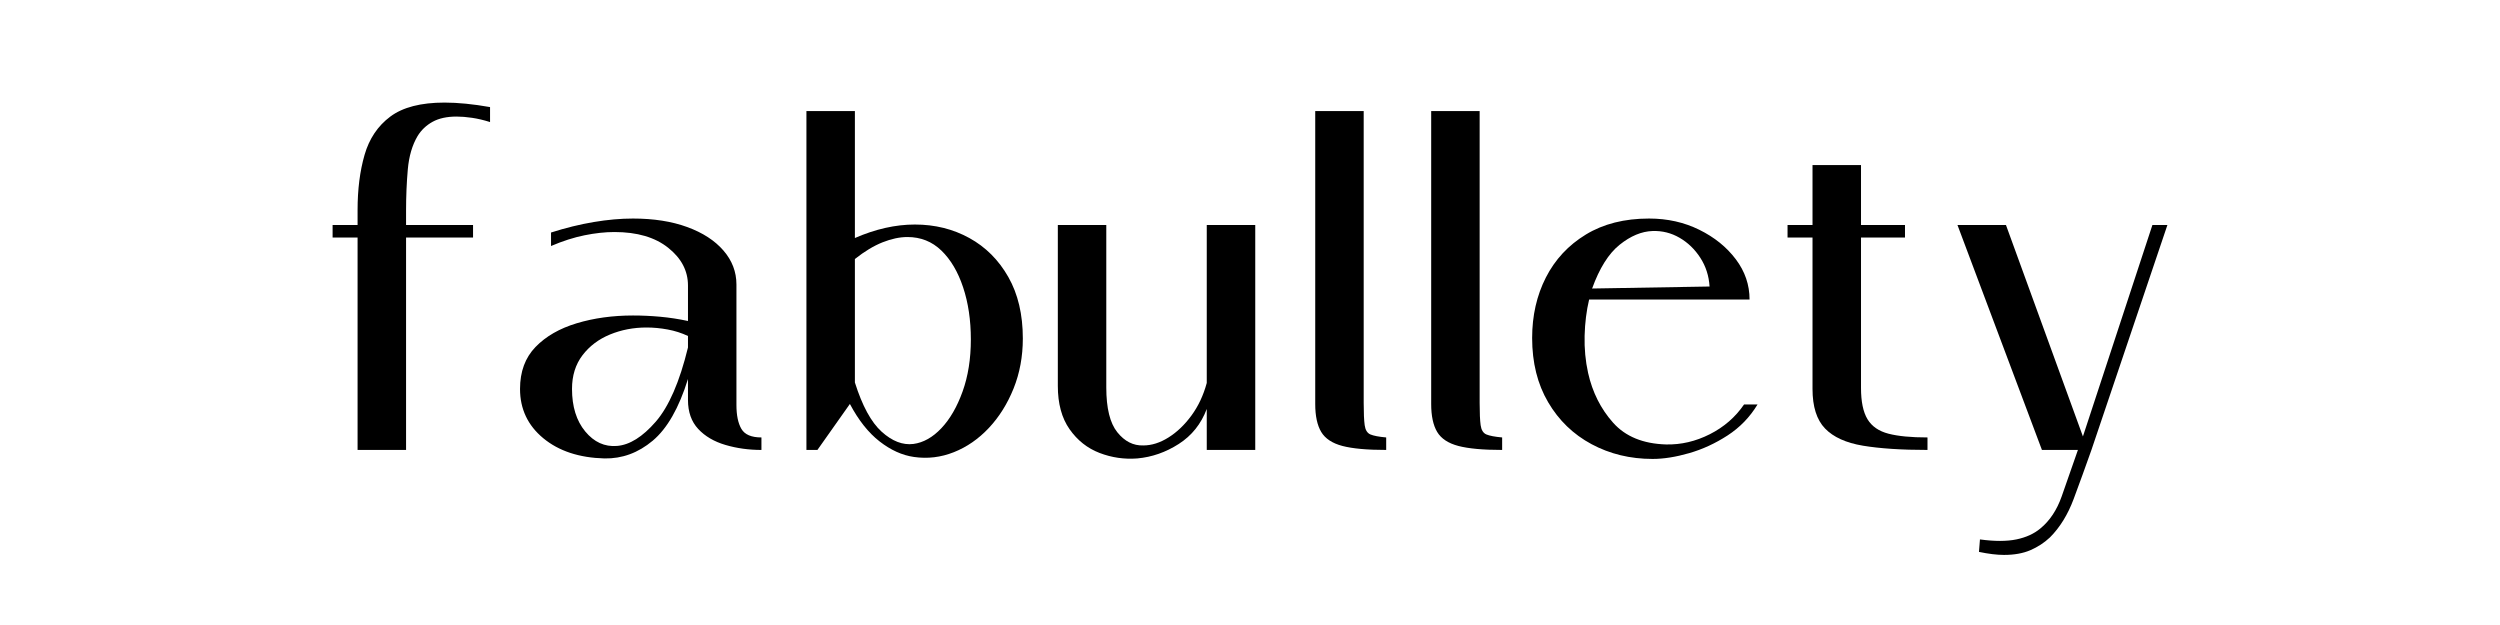 <svg version="1.0" preserveAspectRatio="xMidYMid meet" height="500" viewBox="0 0 1500 375" zoomAndPan="magnify" width="2000" xmlns:xlink="http://www.w3.org/1999/xlink" xmlns="http://www.w3.org/2000/svg"><defs><g></g></defs><g fill-opacity="1" fill="#000000"><g transform="translate(190.562, 269.968)"><g><path d="M 9 -134.953 L 23.984 -134.953 L 23.984 -143.953 C 23.984 -156.348 25.383 -167.391 28.188 -177.078 C 30.988 -186.773 36.133 -194.422 43.625 -200.016 C 51.125 -205.617 61.973 -208.422 76.172 -208.422 C 84.172 -208.422 93.27 -207.52 103.469 -205.719 L 103.469 -196.734 C 99.664 -197.93 96.062 -198.781 92.656 -199.281 C 89.258 -199.781 86.164 -200.031 83.375 -200.031 C 77.57 -200.031 72.77 -198.977 68.969 -196.875 C 65.176 -194.781 62.18 -191.93 59.984 -188.328 C 56.785 -182.93 54.832 -176.285 54.125 -168.391 C 53.426 -160.492 53.078 -152.242 53.078 -143.641 L 53.078 -134.953 L 93.266 -134.953 L 93.266 -127.453 L 53.078 -127.453 L 53.078 0 L 23.984 0 L 23.984 -127.453 L 9 -127.453 Z M 9 -134.953"></path></g></g></g><g fill-opacity="1" fill="#000000"><g transform="translate(303.019, 269.968)"><g><path d="M 9 -36.594 C 9 -46.988 12.098 -55.383 18.297 -61.781 C 24.492 -68.176 32.738 -72.922 43.031 -76.016 C 53.332 -79.117 64.578 -80.672 76.766 -80.672 C 82.172 -80.672 87.617 -80.422 93.109 -79.922 C 98.609 -79.422 104.16 -78.57 109.766 -77.375 L 109.766 -98.656 C 109.766 -107.457 105.812 -115.004 97.906 -121.297 C 90.008 -127.598 79.266 -130.75 65.672 -130.75 C 60.078 -130.75 54.082 -130.098 47.688 -128.797 C 41.289 -127.504 34.594 -125.359 27.594 -122.359 L 27.594 -130.453 C 36.383 -133.254 44.926 -135.352 53.219 -136.75 C 61.52 -138.145 69.367 -138.844 76.766 -138.844 C 89.16 -138.844 100.004 -137.145 109.297 -133.75 C 118.598 -130.352 125.848 -125.656 131.047 -119.656 C 136.242 -113.656 138.844 -106.859 138.844 -99.266 L 138.844 -26.984 C 138.844 -20.785 139.844 -15.988 141.844 -12.594 C 143.844 -9.195 147.844 -7.5 153.844 -7.5 L 153.844 0 C 146.25 0 139.051 -1 132.25 -3 C 125.457 -5 120.008 -8.195 115.906 -12.594 C 111.812 -16.988 109.766 -22.785 109.766 -29.984 L 109.766 -42.578 C 104.359 -25.191 97.305 -12.848 88.609 -5.547 C 79.922 1.742 70.273 5.289 59.672 5.094 C 44.484 4.695 32.238 0.648 22.938 -7.047 C 13.645 -14.742 9 -24.594 9 -36.594 Z M 40.188 -36.594 C 40.188 -25.988 42.832 -17.488 48.125 -11.094 C 53.426 -4.695 59.773 -1.801 67.172 -2.406 C 74.773 -3 82.523 -7.844 90.422 -16.938 C 98.316 -26.039 104.766 -40.891 109.766 -61.484 L 109.766 -68.375 C 105.961 -70.176 101.91 -71.473 97.609 -72.266 C 93.316 -73.066 89.07 -73.469 84.875 -73.469 C 77.07 -73.469 69.77 -72.066 62.969 -69.266 C 56.176 -66.473 50.68 -62.328 46.484 -56.828 C 42.285 -51.328 40.188 -44.582 40.188 -36.594 Z M 40.188 -36.594"></path></g></g></g><g fill-opacity="1" fill="#000000"><g transform="translate(465.856, 269.968)"><g><path d="M 44.078 -27.594 L 24.594 0 L 18 0 L 18 -203.328 L 47.078 -203.328 L 47.078 -127.156 C 59.473 -132.551 71.469 -135.25 83.062 -135.25 C 95.062 -135.25 105.957 -132.551 115.75 -127.156 C 125.551 -121.758 133.348 -113.961 139.141 -103.766 C 144.941 -93.566 147.844 -81.27 147.844 -66.875 C 147.844 -56.082 145.992 -46.086 142.297 -36.891 C 138.598 -27.691 133.648 -19.789 127.453 -13.188 C 121.254 -6.594 114.254 -1.75 106.453 1.344 C 98.66 4.445 90.664 5.398 82.469 4.203 C 75.469 3.203 68.617 0.102 61.922 -5.094 C 55.223 -10.289 49.273 -17.789 44.078 -27.594 Z M 47.078 -114.562 L 47.078 -40.484 C 51.484 -26.492 56.832 -16.648 63.125 -10.953 C 69.426 -5.254 75.773 -2.801 82.172 -3.594 C 88.172 -4.395 93.77 -7.547 98.969 -13.047 C 104.164 -18.547 108.41 -25.891 111.703 -35.078 C 115.004 -44.273 116.656 -54.676 116.656 -66.281 C 116.656 -77.875 115.102 -88.316 112 -97.609 C 108.906 -106.91 104.555 -114.258 98.953 -119.656 C 93.359 -125.051 86.566 -127.75 78.578 -127.75 C 73.973 -127.75 69.02 -126.695 63.719 -124.594 C 58.426 -122.5 52.879 -119.156 47.078 -114.562 Z M 47.078 -114.562"></path></g></g></g><g fill-opacity="1" fill="#000000"><g transform="translate(622.696, 269.968)"><g><path d="M 12 -134.953 L 41.078 -134.953 L 41.078 -37.484 C 41.078 -25.086 43.273 -16.141 47.672 -10.641 C 52.078 -5.148 57.281 -2.504 63.281 -2.703 C 68.281 -2.703 73.328 -4.301 78.422 -7.5 C 83.516 -10.695 88.109 -15.094 92.203 -20.688 C 96.305 -26.289 99.359 -32.789 101.359 -40.188 L 101.359 -134.953 L 130.453 -134.953 L 130.453 0 L 101.359 0 L 101.359 -24.594 C 97.961 -15.594 92.363 -8.594 84.562 -3.594 C 76.77 1.406 68.473 4.301 59.672 5.094 C 51.879 5.695 44.332 4.598 37.031 1.797 C 29.738 -1.004 23.742 -5.75 19.047 -12.438 C 14.348 -19.133 12 -27.785 12 -38.391 Z M 12 -134.953"></path></g></g></g><g fill-opacity="1" fill="#000000"><g transform="translate(771.138, 269.968)"><g><path d="M 47.078 -203.328 L 47.078 -28.188 C 47.078 -22.188 47.273 -17.738 47.672 -14.844 C 48.078 -11.945 49.227 -10.098 51.125 -9.297 C 53.031 -8.492 56.18 -7.895 60.578 -7.5 L 60.578 0 C 49.18 0 40.43 -0.797 34.328 -2.391 C 28.234 -3.992 23.988 -6.797 21.594 -10.797 C 19.195 -14.797 18 -20.395 18 -27.594 L 18 -203.328 Z M 47.078 -203.328"></path></g></g></g><g fill-opacity="1" fill="#000000"><g transform="translate(840.712, 269.968)"><g><path d="M 47.078 -203.328 L 47.078 -28.188 C 47.078 -22.188 47.273 -17.738 47.672 -14.844 C 48.078 -11.945 49.227 -10.098 51.125 -9.297 C 53.031 -8.492 56.18 -7.895 60.578 -7.5 L 60.578 0 C 49.18 0 40.43 -0.797 34.328 -2.391 C 28.234 -3.992 23.988 -6.797 21.594 -10.797 C 19.195 -14.797 18 -20.395 18 -27.594 L 18 -203.328 Z M 47.078 -203.328"></path></g></g></g><g fill-opacity="1" fill="#000000"><g transform="translate(910.285, 269.968)"><g><path d="M 136.156 -27.297 L 144.25 -27.297 C 139.645 -19.691 133.645 -13.488 126.25 -8.688 C 118.852 -3.895 111.156 -0.352 103.156 1.938 C 95.164 4.238 87.867 5.391 81.266 5.391 C 67.867 5.391 55.672 2.441 44.672 -3.453 C 33.68 -9.348 24.988 -17.742 18.594 -28.641 C 12.195 -39.535 9 -52.379 9 -67.172 C 9 -80.566 11.742 -92.66 17.234 -103.453 C 22.734 -114.254 30.734 -122.852 41.234 -129.25 C 51.734 -135.645 64.379 -138.844 79.172 -138.844 C 90.172 -138.844 100.219 -136.594 109.312 -132.094 C 118.406 -127.602 125.703 -121.707 131.203 -114.406 C 136.703 -107.113 139.453 -99.066 139.453 -90.266 L 43.188 -90.266 C 41.582 -83.473 40.68 -76.227 40.484 -68.531 C 40.285 -60.832 40.984 -53.383 42.578 -46.188 C 45.18 -34.594 50.18 -24.645 57.578 -16.344 C 64.973 -8.051 75.57 -3.703 89.375 -3.297 C 98.363 -3.098 107.109 -5.145 115.609 -9.438 C 124.109 -13.738 130.957 -19.691 136.156 -27.297 Z M 44.984 -96.859 L 115.453 -98.062 C 115.055 -104.457 113.207 -110.203 109.906 -115.297 C 106.613 -120.398 102.469 -124.398 97.469 -127.297 C 92.469 -130.203 87.066 -131.555 81.266 -131.359 C 74.672 -131.148 68.07 -128.395 61.469 -123.094 C 54.875 -117.801 49.379 -109.055 44.984 -96.859 Z M 44.984 -96.859"></path></g></g></g><g fill-opacity="1" fill="#000000"><g transform="translate(1063.526, 269.968)"><g><path d="M 53.078 -170.938 L 53.078 -134.953 L 79.469 -134.953 L 79.469 -127.453 L 53.078 -127.453 L 53.078 -37.188 C 53.078 -28.988 54.375 -22.738 56.969 -18.438 C 59.57 -14.145 63.77 -11.25 69.562 -9.75 C 75.363 -8.25 83.164 -7.5 92.969 -7.5 L 92.969 0 C 77.375 0 64.477 -0.848 54.281 -2.547 C 44.082 -4.242 36.484 -7.691 31.484 -12.891 C 26.484 -18.086 23.984 -25.988 23.984 -36.594 L 23.984 -127.453 L 9 -127.453 L 9 -134.953 L 23.984 -134.953 L 23.984 -170.938 Z M 53.078 -170.938"></path></g></g></g><g fill-opacity="1" fill="#000000"><g transform="translate(1165.487, 269.968)"><g><path d="M 21.891 61.172 L 22.484 53.688 C 31.285 54.883 38.582 54.879 44.375 53.672 C 50.176 52.473 54.977 50.273 58.781 47.078 C 64.375 42.484 68.617 36.086 71.516 27.891 C 74.422 19.691 77.672 10.395 81.266 0 L 59.672 0 L 9 -134.953 L 38.094 -134.953 L 84.266 -8.094 L 125.953 -134.953 L 134.953 -134.953 L 89.375 0 C 85.77 10.195 82.219 19.992 78.719 29.391 C 75.219 38.785 70.469 46.484 64.469 52.484 C 61.07 55.68 57.176 58.227 52.781 60.125 C 48.383 62.031 43.086 62.984 36.891 62.984 C 32.691 62.984 27.691 62.379 21.891 61.172 Z M 21.891 61.172"></path></g></g></g></svg>
